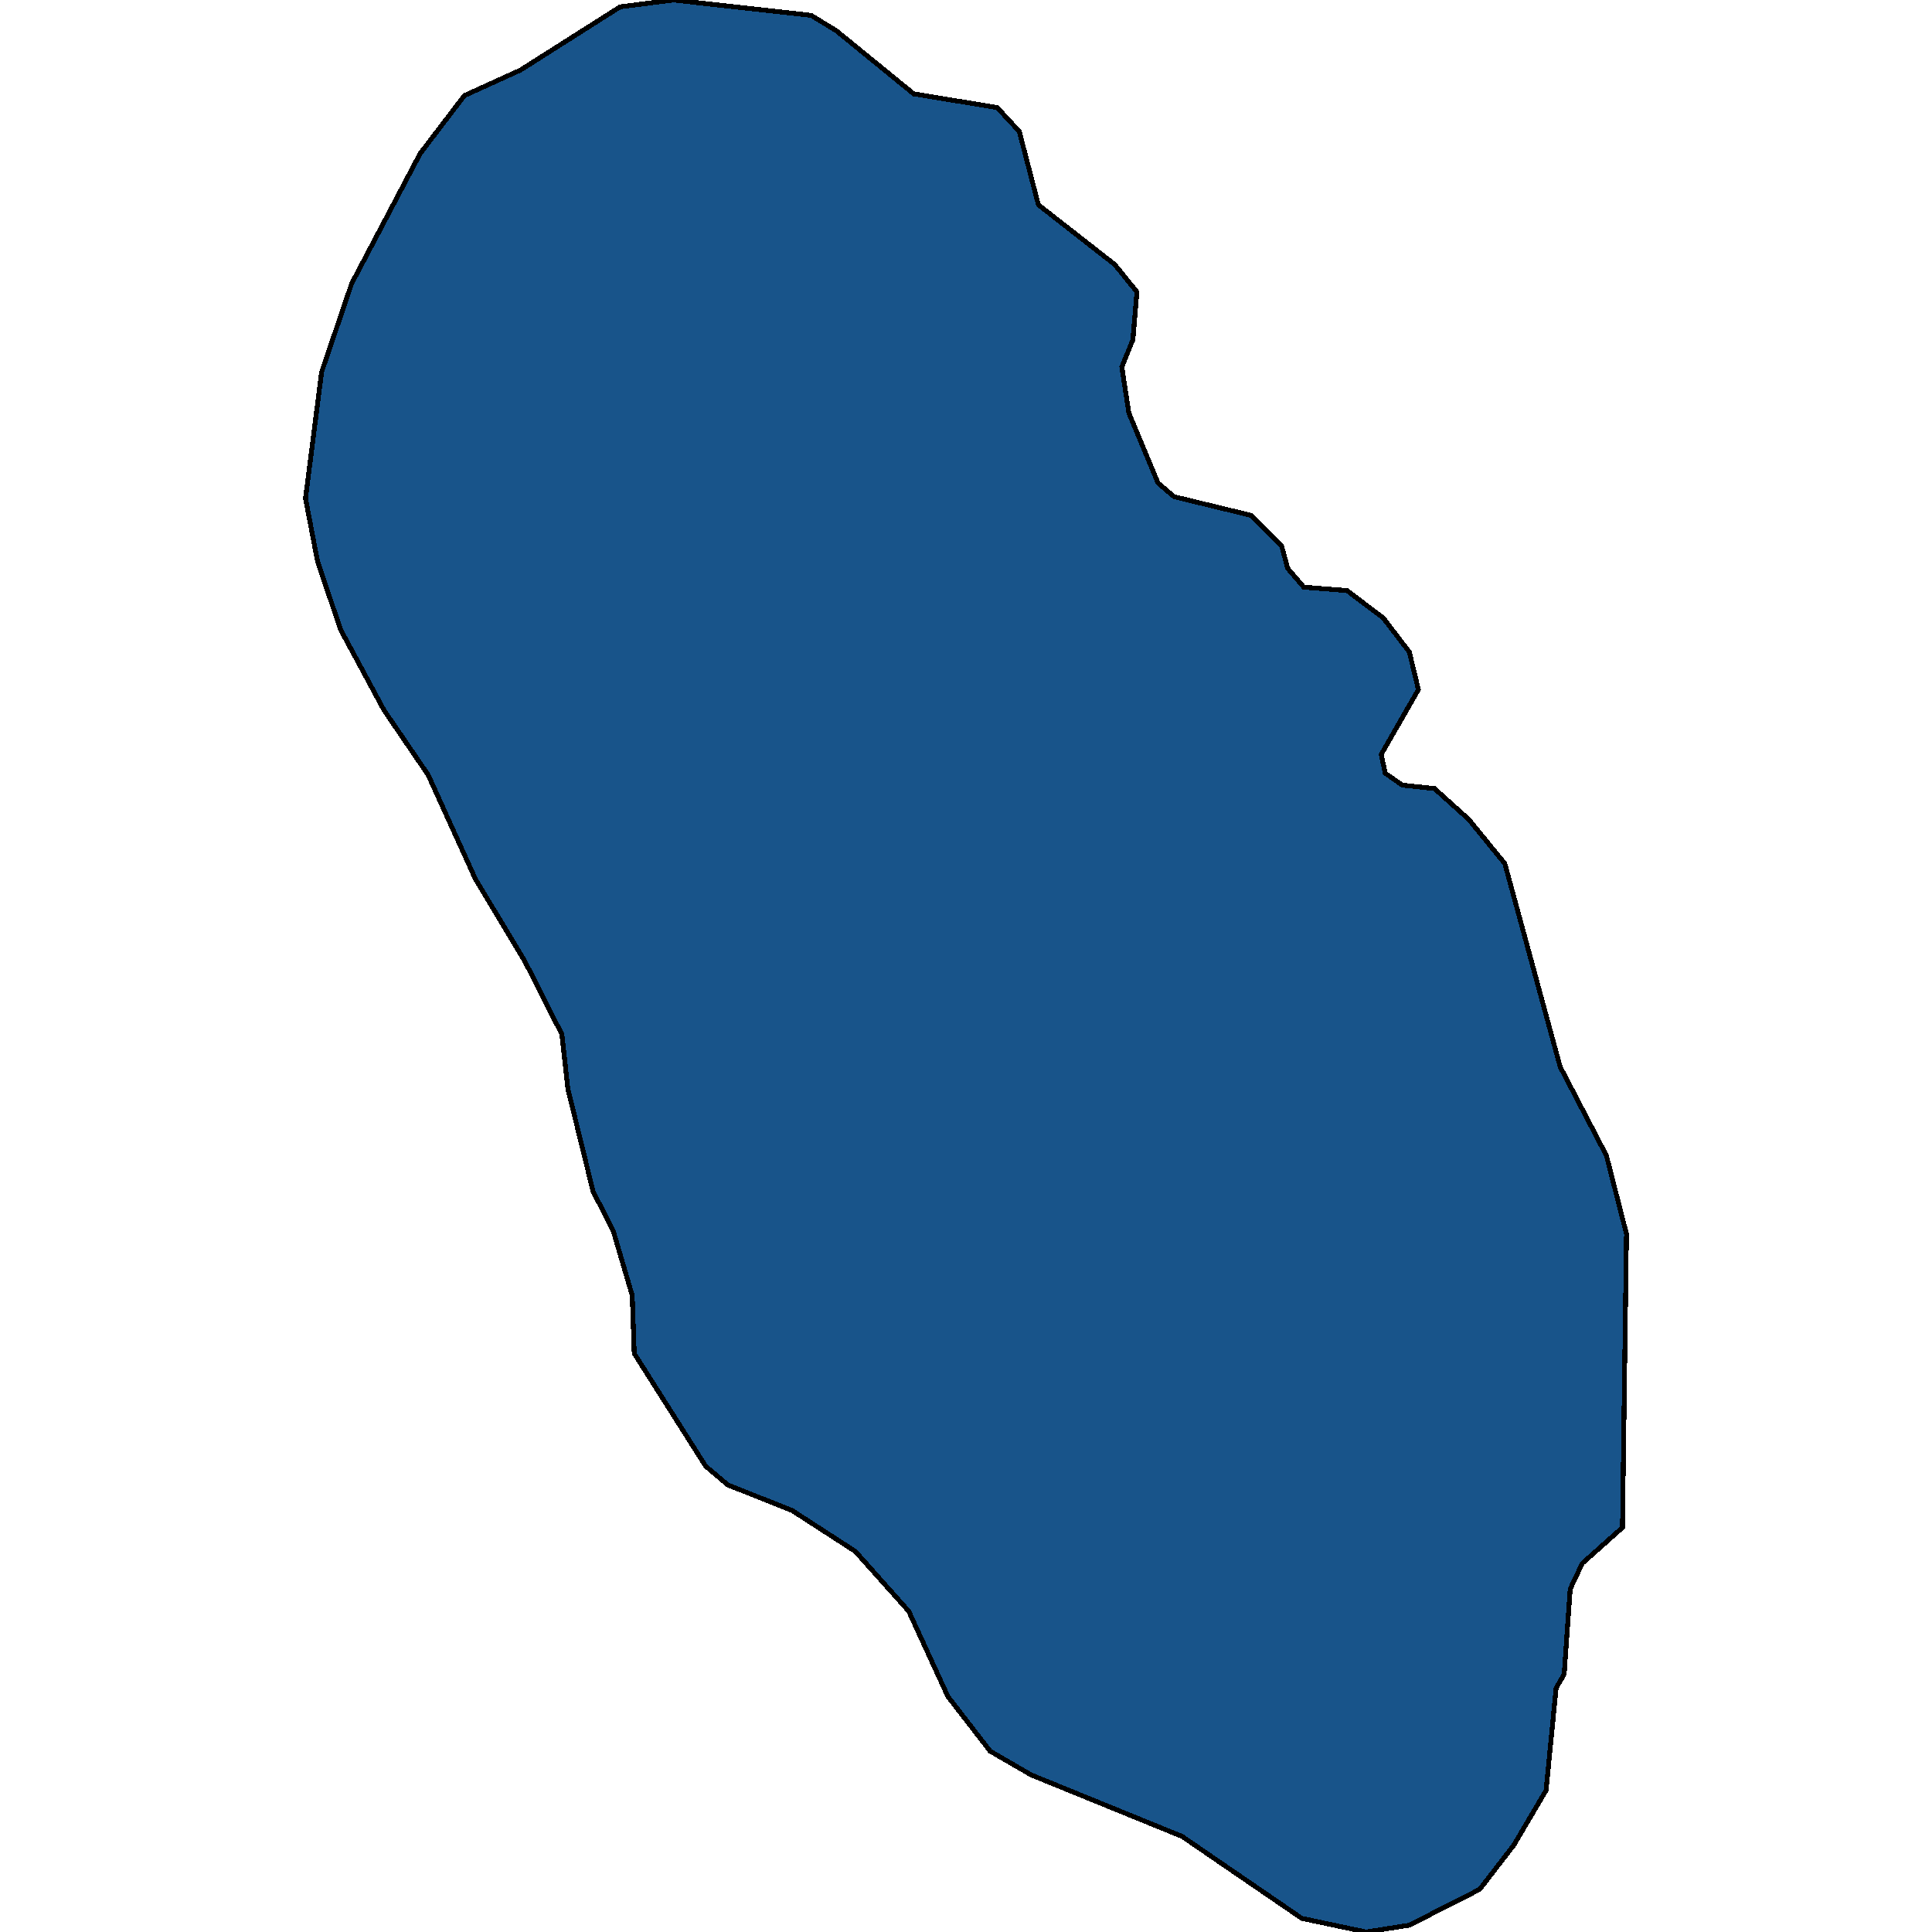 <svg xmlns="http://www.w3.org/2000/svg" width="400" height="400"><path style="stroke: black; fill: #18548a; shape-rendering: crispEdges; stroke-width: 1px;" d="M66.582,77.04L72.827,58.664L86.98,31.806L96.138,19.791L107.794,14.49L128.4,1.414L139.431,0L167.946,3.181L173.15,6.361L189.177,19.437L206.452,22.264L211.031,27.212L214.986,42.408L230.805,54.777L235.384,60.431L234.551,70.326L232.262,75.98L233.719,85.521L239.755,100.01L243.085,102.837L259.112,106.724L265.356,113.085L266.605,117.679L269.935,121.566L278.885,122.273L286.378,127.927L291.79,134.994L293.663,142.769L285.962,156.197L286.794,160.084L290.333,162.557L296.993,163.264L304.07,169.625L311.563,178.812L323.011,220.861L332.585,239.236L336.748,255.49L335.915,316.263L327.59,323.683L325.092,328.983L323.843,346.649L322.178,349.476L320.097,370.675L313.436,381.981L306.359,391.167L291.79,398.587L282.84,400L269.519,397.174L244.75,380.215L213.529,367.495L204.995,362.549L196.253,351.243L188.136,333.576L177.105,321.21L163.992,312.73L150.671,307.43L146.092,303.543L131.314,280.223L130.898,268.21L126.943,254.783L122.78,246.656L117.577,225.455L116.328,214.148L108.627,198.953L98.428,181.992L88.645,160.437L79.487,147.009L70.537,130.401L65.75,116.266L63.252,103.191Z"></path></svg>